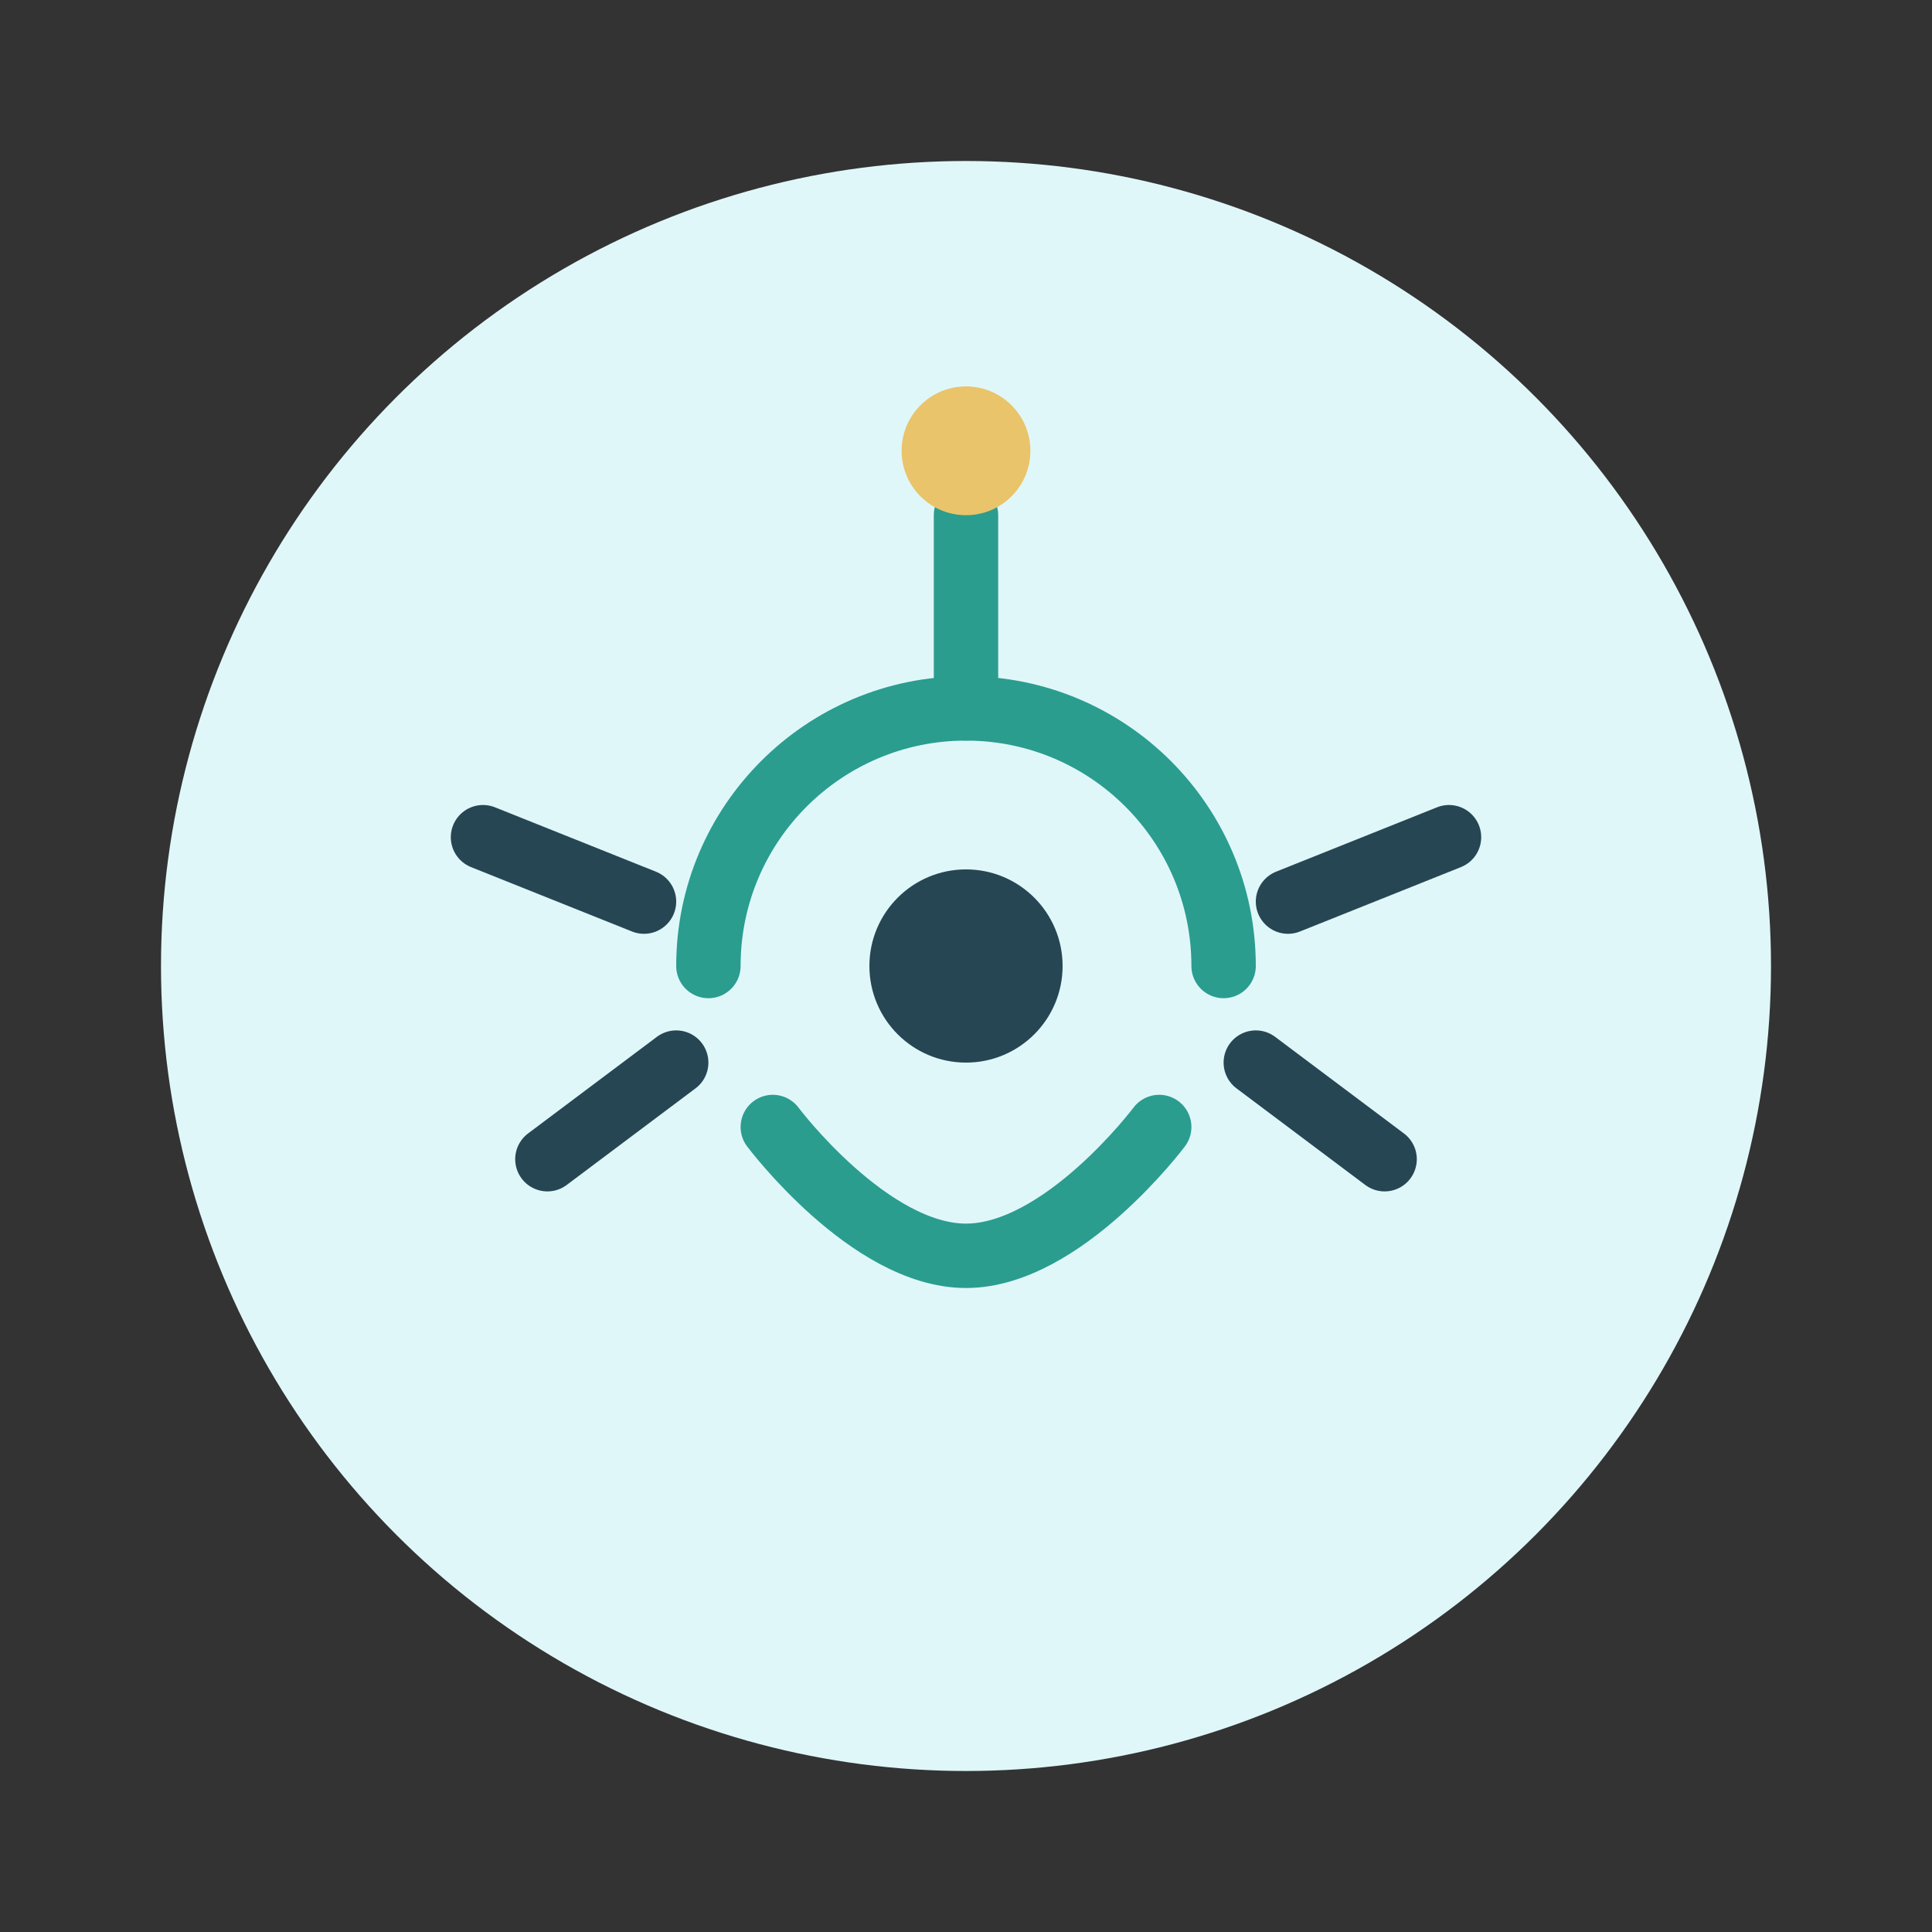 <svg width="60" height="60" viewBox="0 0 60 60" fill="none" xmlns="http://www.w3.org/2000/svg">
  <rect x="0" y="0" width="60" height="60" fill="#333333" stroke="none"/>
  <circle cx="30" cy="30" r="25" fill="#E0F7FA"/>
  <path d="M22 30C22 25.582 25.582 22 30 22C34.418 22 38 25.582 38 30" stroke="#2A9D8F" stroke-width="2" stroke-linecap="round"/>
  <path d="M24 35C24 35 27 39 30 39C33 39 36 35 36 35" stroke="#2A9D8F" stroke-width="2" stroke-linecap="round"/>
  <path d="M30 22V16" stroke="#2A9D8F" stroke-width="2" stroke-linecap="round"/>
  <circle cx="30" cy="30" r="3" fill="#264653"/>
  <circle cx="30" cy="14" r="2" fill="#E9C46A"/>
  <path d="M20 28L15 26" stroke="#264653" stroke-width="2" stroke-linecap="round"/>
  <path d="M40 28L45 26" stroke="#264653" stroke-width="2" stroke-linecap="round"/>
  <path d="M21 33L17 36" stroke="#264653" stroke-width="2" stroke-linecap="round"/>
  <path d="M39 33L43 36" stroke="#264653" stroke-width="2" stroke-linecap="round"/>
</svg>